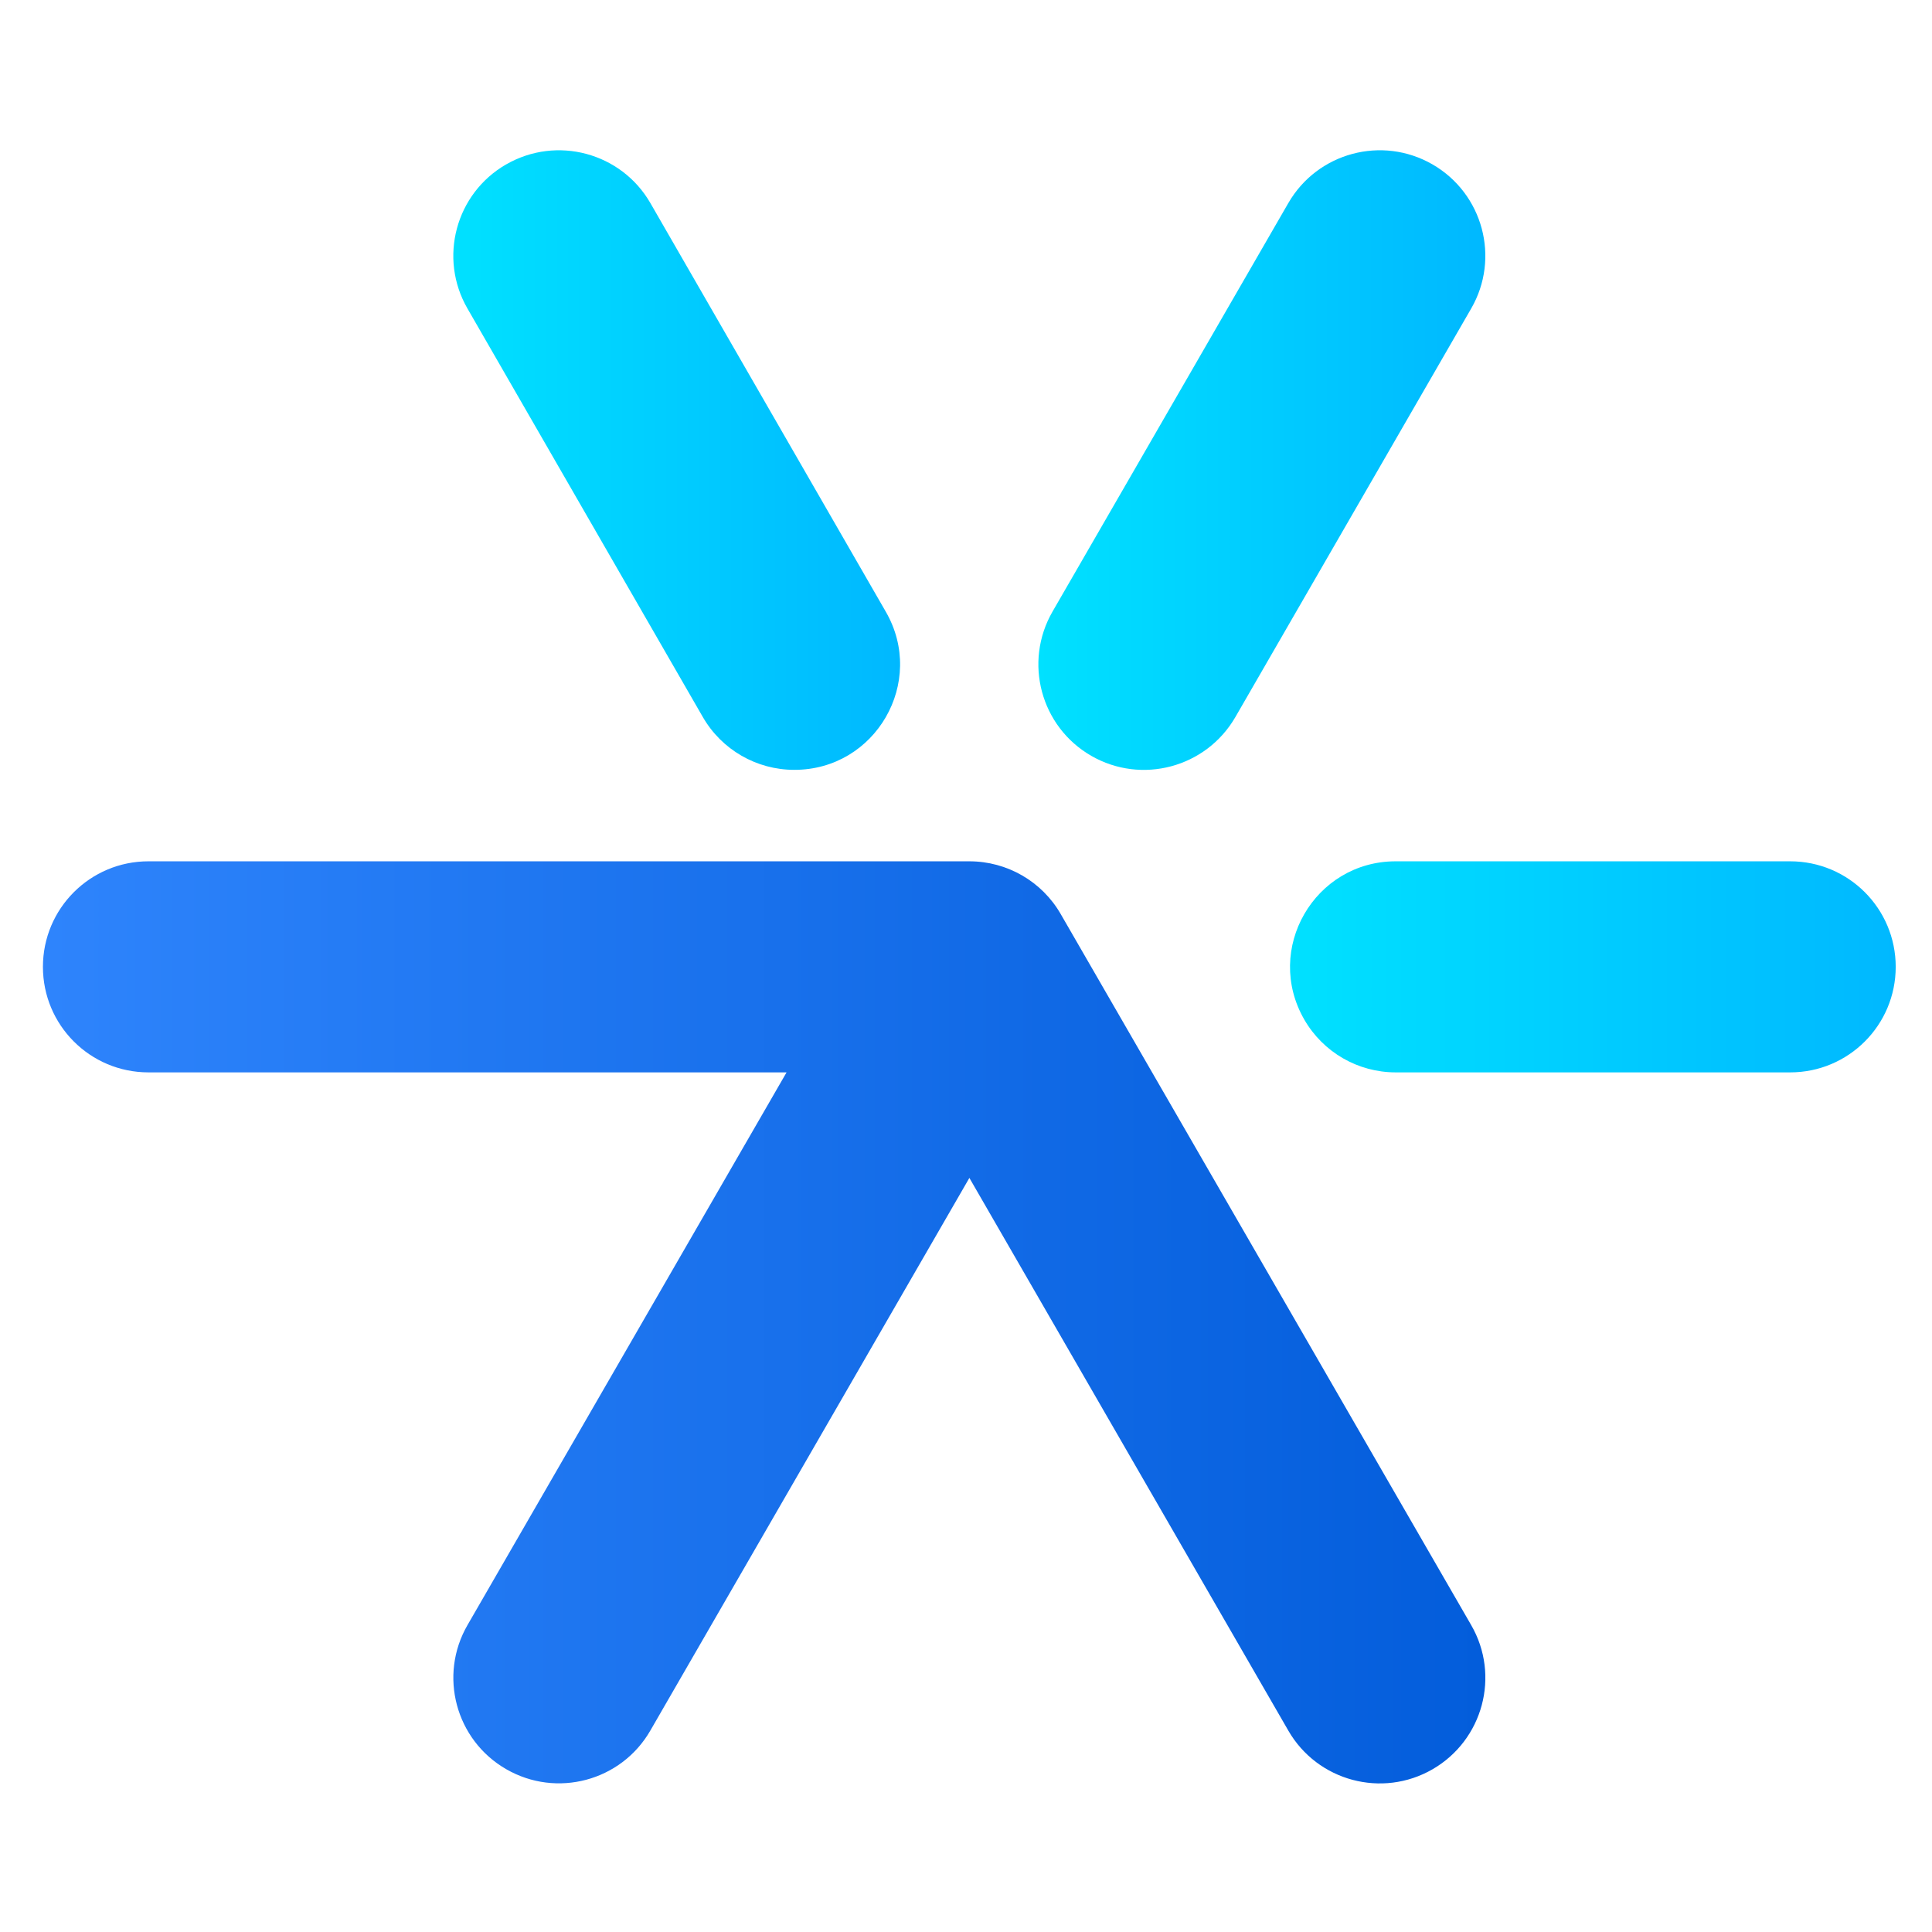 <svg width="32" height="32" viewBox="0 0 32 32" fill="none" xmlns="http://www.w3.org/2000/svg">
<path d="M23.727 29.305C22.891 29.787 21.822 29.501 21.339 28.665L16.056 19.51L10.772 28.663C10.29 29.5 9.22 29.786 8.384 29.303C7.547 28.821 7.26 27.751 7.744 26.915L13.028 17.762H2.459C1.493 17.762 0.711 16.98 0.711 16.014C0.711 15.048 1.493 14.266 2.459 14.266H16.056C16.68 14.266 17.258 14.599 17.569 15.14L24.367 26.916C24.851 27.752 24.564 28.821 23.727 29.305Z" fill="url(#paint0_linear_3408_21)"/>
<path d="M21.604 16.889C21.916 17.429 22.492 17.762 23.117 17.762H29.651C30.617 17.762 31.399 16.98 31.399 16.014C31.399 15.048 30.617 14.266 29.651 14.266H23.117C21.772 14.266 20.93 15.722 21.604 16.889Z" fill="url(#paint1_linear_3408_21)"/>
<path d="M23.727 2.723C22.891 2.241 21.822 2.527 21.339 3.363L17.433 10.13C16.951 10.966 17.236 12.035 18.073 12.518C18.909 13 19.977 12.713 20.461 11.878L24.367 5.111C24.85 4.276 24.564 3.207 23.727 2.723Z" fill="url(#paint2_linear_3408_21)"/>
<path d="M14.671 10.131L10.772 3.363C10.29 2.528 9.221 2.241 8.384 2.723H8.383C7.546 3.206 7.26 4.275 7.743 5.111L11.642 11.878C11.954 12.418 12.531 12.751 13.155 12.751H13.157C14.503 12.752 15.345 11.296 14.671 10.131Z" fill="url(#paint3_linear_3408_21)"/>
<defs>
<linearGradient id="paint0_linear_3408_21" x1="0.711" y1="21.902" x2="24.602" y2="21.902" gradientUnits="userSpaceOnUse">
<stop stop-color="#2E84FC"/>
<stop offset="1" stop-color="#035DDB"/>
</linearGradient>
<linearGradient id="paint1_linear_3408_21" x1="21.367" y1="16.014" x2="31.4" y2="16.014" gradientUnits="userSpaceOnUse">
<stop stop-color="#00E1FF"/>
<stop offset="1" stop-color="#00B8FF"/>
</linearGradient>
<linearGradient id="paint2_linear_3408_21" x1="17.198" y1="7.621" x2="24.602" y2="7.621" gradientUnits="userSpaceOnUse">
<stop stop-color="#00E1FF"/>
<stop offset="1" stop-color="#00B8FF"/>
</linearGradient>
<linearGradient id="paint3_linear_3408_21" x1="7.509" y1="7.621" x2="14.908" y2="7.621" gradientUnits="userSpaceOnUse">
<stop stop-color="#00E1FF"/>
<stop offset="1" stop-color="#00B8FF"/>
</linearGradient>
</defs>
</svg>
